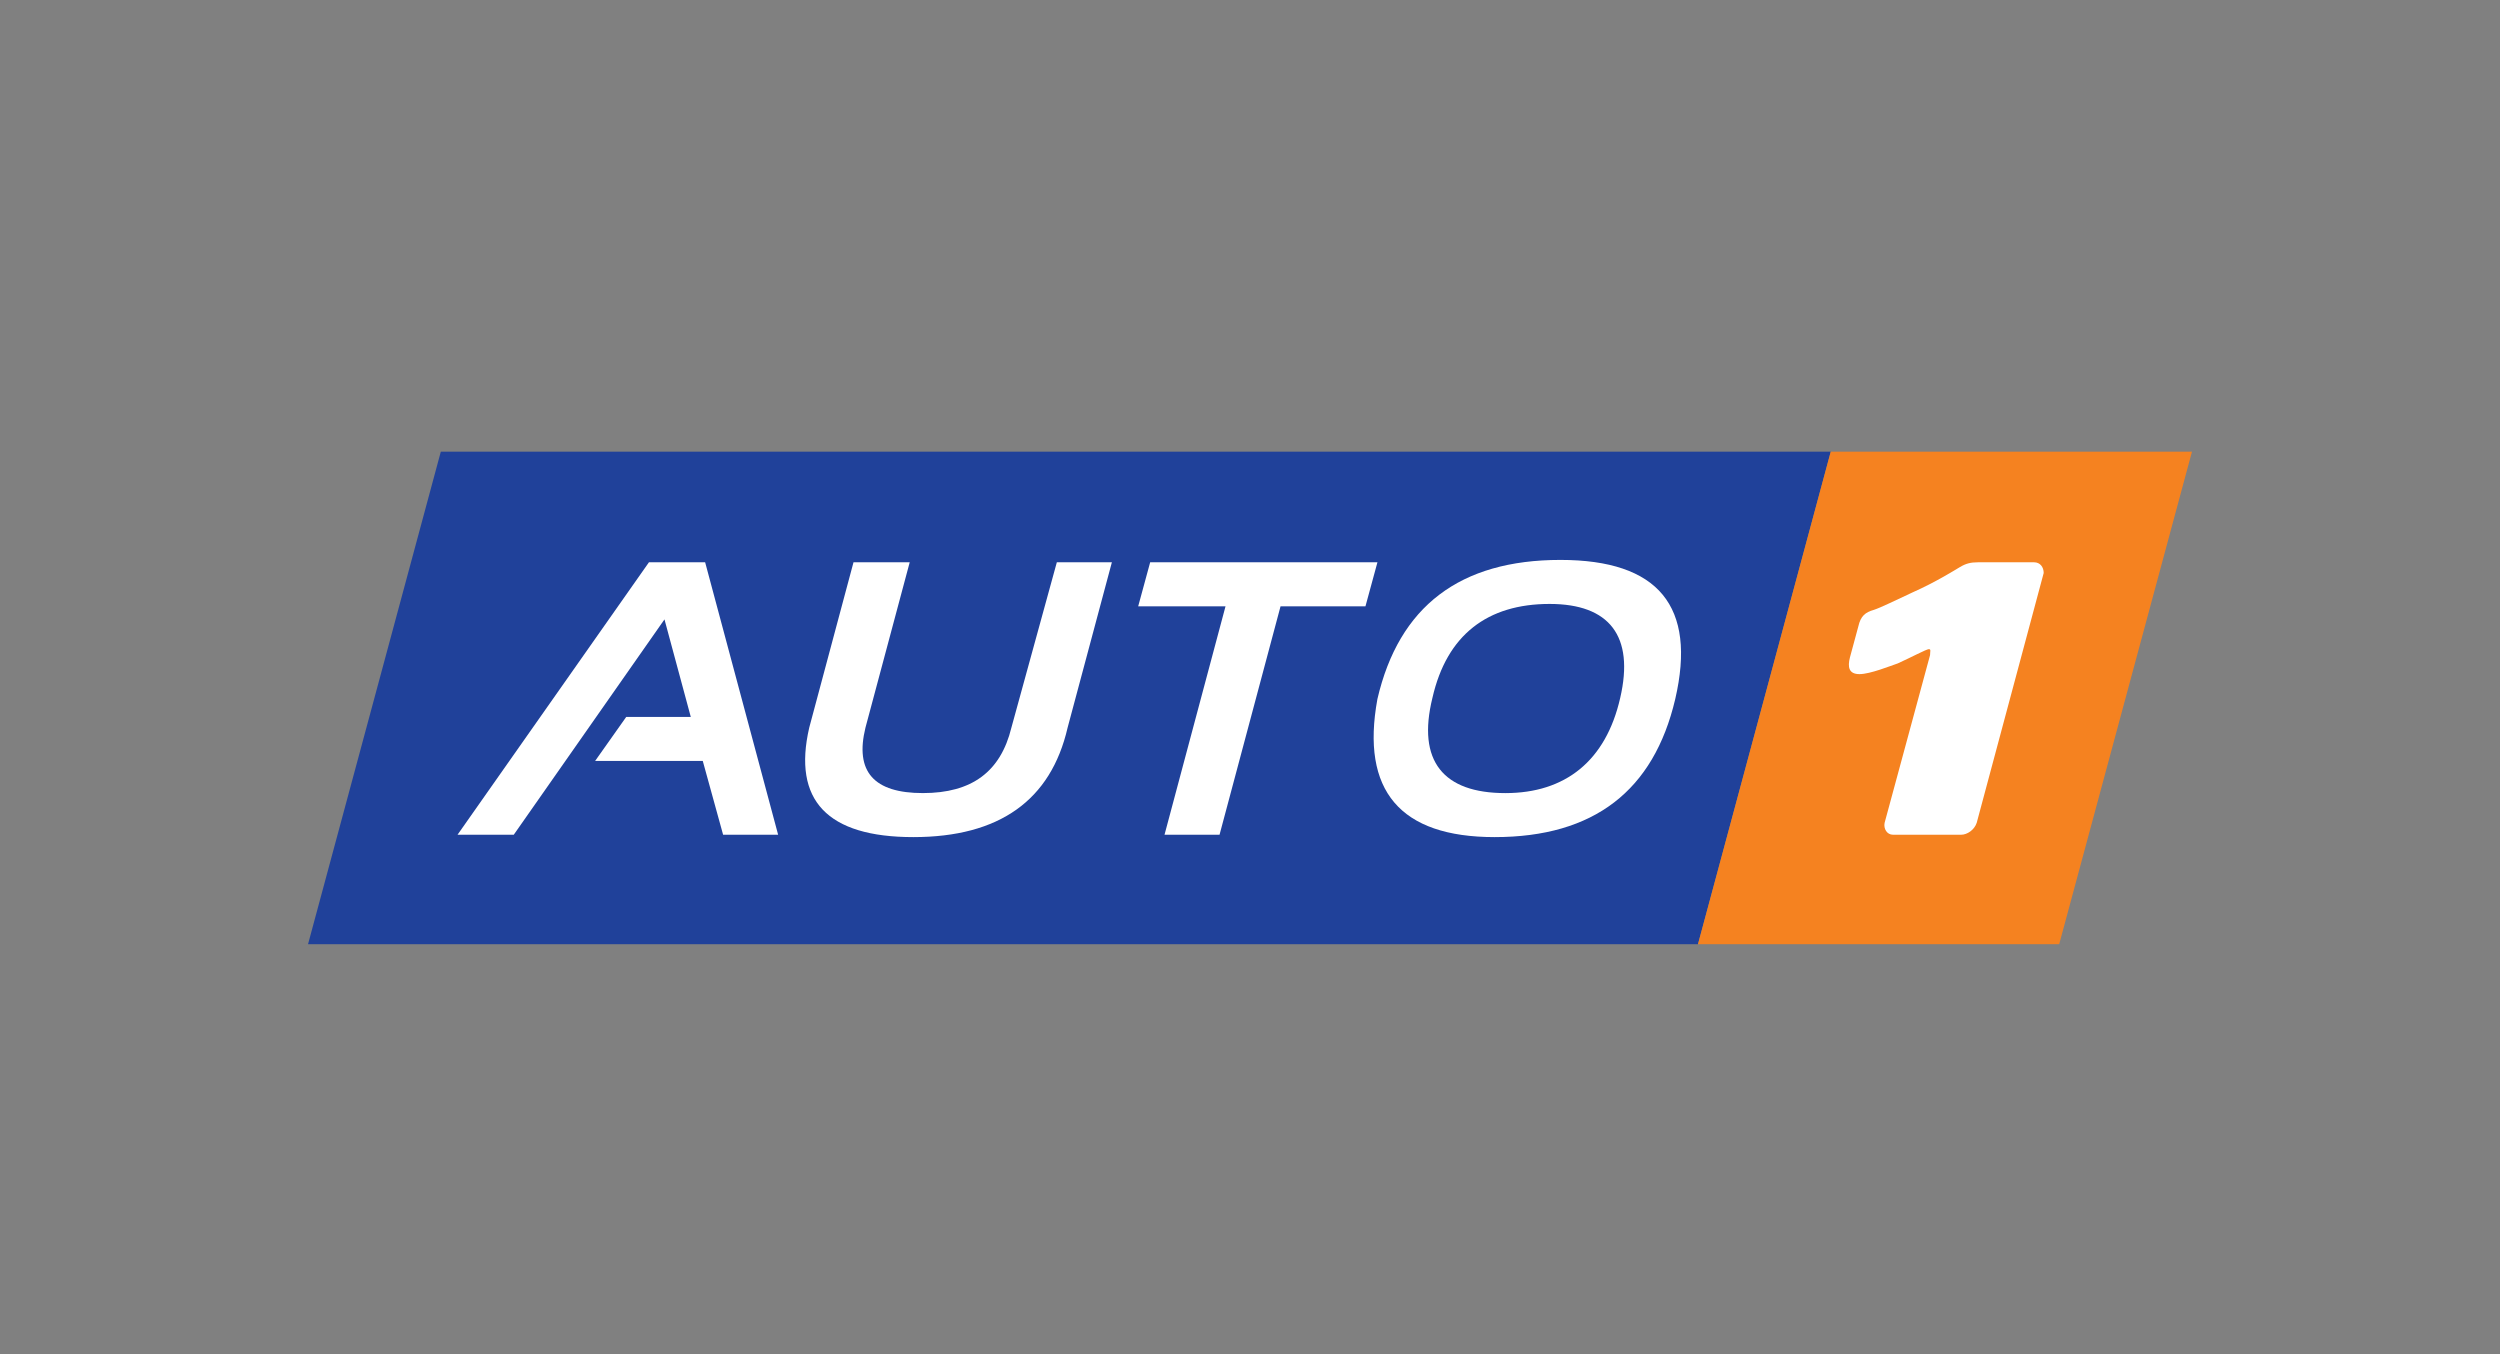 <svg width="120" height="65" viewBox="0 0 120 65" fill="none" xmlns="http://www.w3.org/2000/svg">
<rect x="0" y="0" width="120" height="65" fill="#808080" stroke="none"/>
<path d="M87.877 21.68H21.159L14.786 45.32H81.504L87.877 21.68Z" fill="#20419A"/>
<path d="M105.215 21.68H87.875L81.502 45.32H98.842L105.215 21.68Z" fill="#F58220"/>
<path d="M97.638 26.99H97.121H96.088H95.513H94.939C94.595 26.99 94.365 27.047 94.078 27.219C93.791 27.39 92.872 27.961 91.839 28.418C90.978 28.818 90.289 29.16 89.944 29.274C89.542 29.389 89.312 29.56 89.198 30.074L88.796 31.559C88.681 32.015 88.738 32.358 89.255 32.358C89.772 32.358 90.748 31.958 91.092 31.844C91.724 31.559 92.47 31.159 92.585 31.159C92.7 31.159 92.643 31.273 92.643 31.444L90.461 39.496C90.403 39.781 90.576 40.067 90.863 40.067H94.135C94.423 40.067 94.767 39.839 94.882 39.496L98.097 27.504C98.097 27.219 97.925 26.99 97.638 26.99Z" fill="white"/>
<path d="M38.843 34.928L40.968 26.99H43.666L41.542 34.928C41.025 37.041 41.944 38.068 44.298 38.068C46.652 38.068 48.03 37.041 48.547 34.928L50.728 26.99H53.37L51.245 34.928C50.441 38.411 47.972 40.181 43.839 40.181C39.705 40.181 38.039 38.411 38.843 34.928Z" fill="white"/>
<path d="M66.117 26.99L65.542 29.103H61.466L58.538 40.067H55.897L58.825 29.103H54.633L55.208 26.99H66.117Z" fill="white"/>
<path d="M72.258 38.069C75.129 38.069 77.081 36.527 77.77 33.5C78.459 30.531 77.254 28.989 74.383 28.989C71.397 28.989 69.445 30.474 68.756 33.5C68.01 36.527 69.273 38.069 72.258 38.069ZM66.115 33.557C67.148 29.103 70.076 26.876 74.9 26.876C79.608 26.876 81.445 29.103 80.411 33.557C79.378 37.954 76.507 40.181 71.742 40.181C67.206 40.181 65.311 37.954 66.115 33.557Z" fill="white"/>
<path d="M37.35 40.067L33.847 26.99H31.149L21.962 40.067H24.661L31.895 29.731L33.158 34.414H30.058L28.565 36.526H33.733L34.709 40.067H37.35Z" fill="white"/>
</svg>
